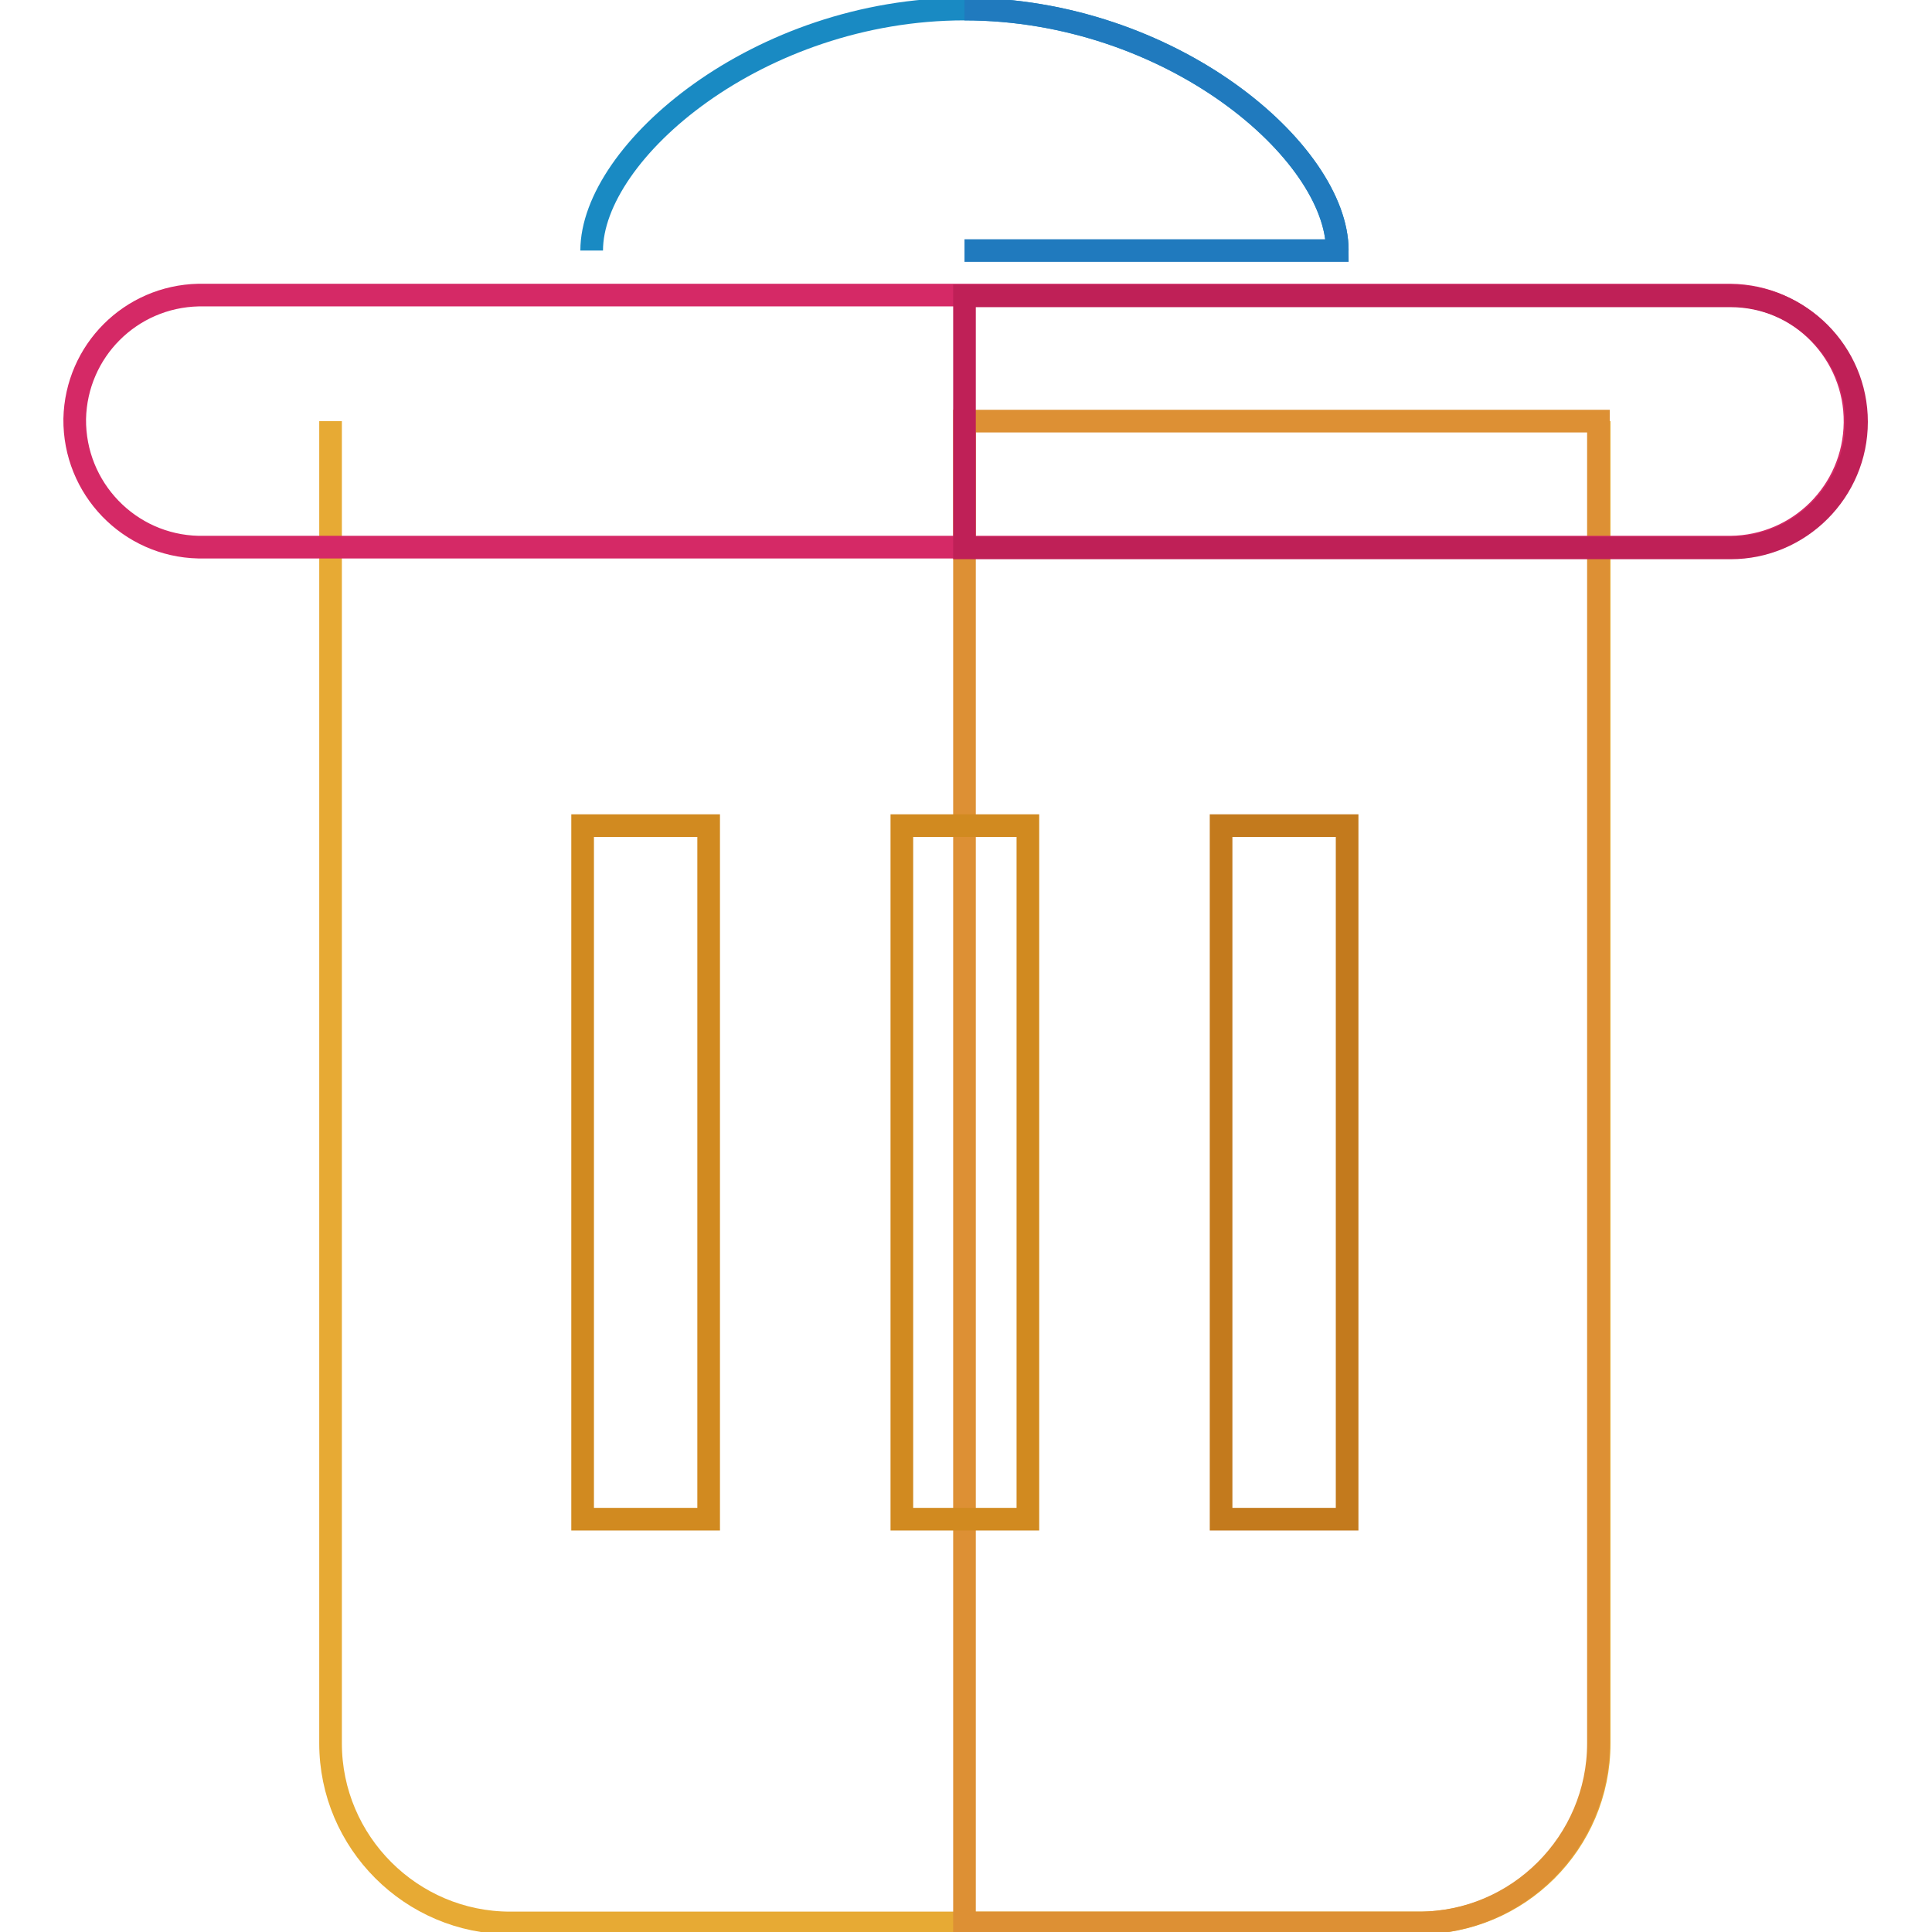 <?xml version="1.0" encoding="utf-8"?>
<!-- Svg Vector Icons : http://www.onlinewebfonts.com/icon -->
<!DOCTYPE svg PUBLIC "-//W3C//DTD SVG 1.1//EN" "http://www.w3.org/Graphics/SVG/1.1/DTD/svg11.dtd">
<svg version="1.1" xmlns="http://www.w3.org/2000/svg" xmlns:xlink="http://www.w3.org/1999/xlink" x="0px" y="0px" viewBox="0 0 256 256" enable-background="new 0 0 256 256" xml:space="preserve">
<g> <path stroke-width="3" fill-opacity="0" stroke="#e7aa34"  d="M211.9,55.8V231c0,13.2-10.7,23.8-23.8,23.8H67.6c-13.1,0-23.8-10.7-23.8-23.8V55.8"/> <path stroke-width="3" fill-opacity="0" stroke="#dd9034"  d="M127.8,55.8v199h60.2c13.1,0,23.8-10.7,23.8-23.8V55.8H127.8z"/> <path stroke-width="3" fill-opacity="0" stroke="#d18a20"  d="M77.2,109.4h16.7v91.9H77.2V109.4z M119.5,109.4h16.7v91.9h-16.7V109.4z"/> <path stroke-width="3" fill-opacity="0" stroke="#c37a1d"  d="M161.8,109.4h16.7v91.9h-16.7V109.4z"/> <path stroke-width="3" fill-opacity="0" stroke="#d52966"  d="M229.3,72.5h-203c-9.2-0.2-16.5-7.8-16.4-17c0.2-9,7.4-16.2,16.4-16.4h203c9.2,0.1,16.6,7.7,16.5,16.9 C245.7,65.1,238.4,72.4,229.3,72.5z"/> <path stroke-width="3" fill-opacity="0" stroke="#bf2057"  d="M127.8,39.2h101.5c9.2,0,16.7,7.5,16.7,16.7c0,0,0,0,0,0c0,9.2-7.5,16.7-16.7,16.7c0,0,0,0,0,0H127.8V39.2z "/> <path stroke-width="3" fill-opacity="0" stroke="#198ac3"  d="M78.4,33.2c0-13.1,22.1-32,49.4-32c27.3,0,49.4,18.9,49.4,32"/> <path stroke-width="3" fill-opacity="0" stroke="#207abe"  d="M127.8,33.2h49.4c0-13.1-22.1-32-49.4-32"/></g>
</svg>